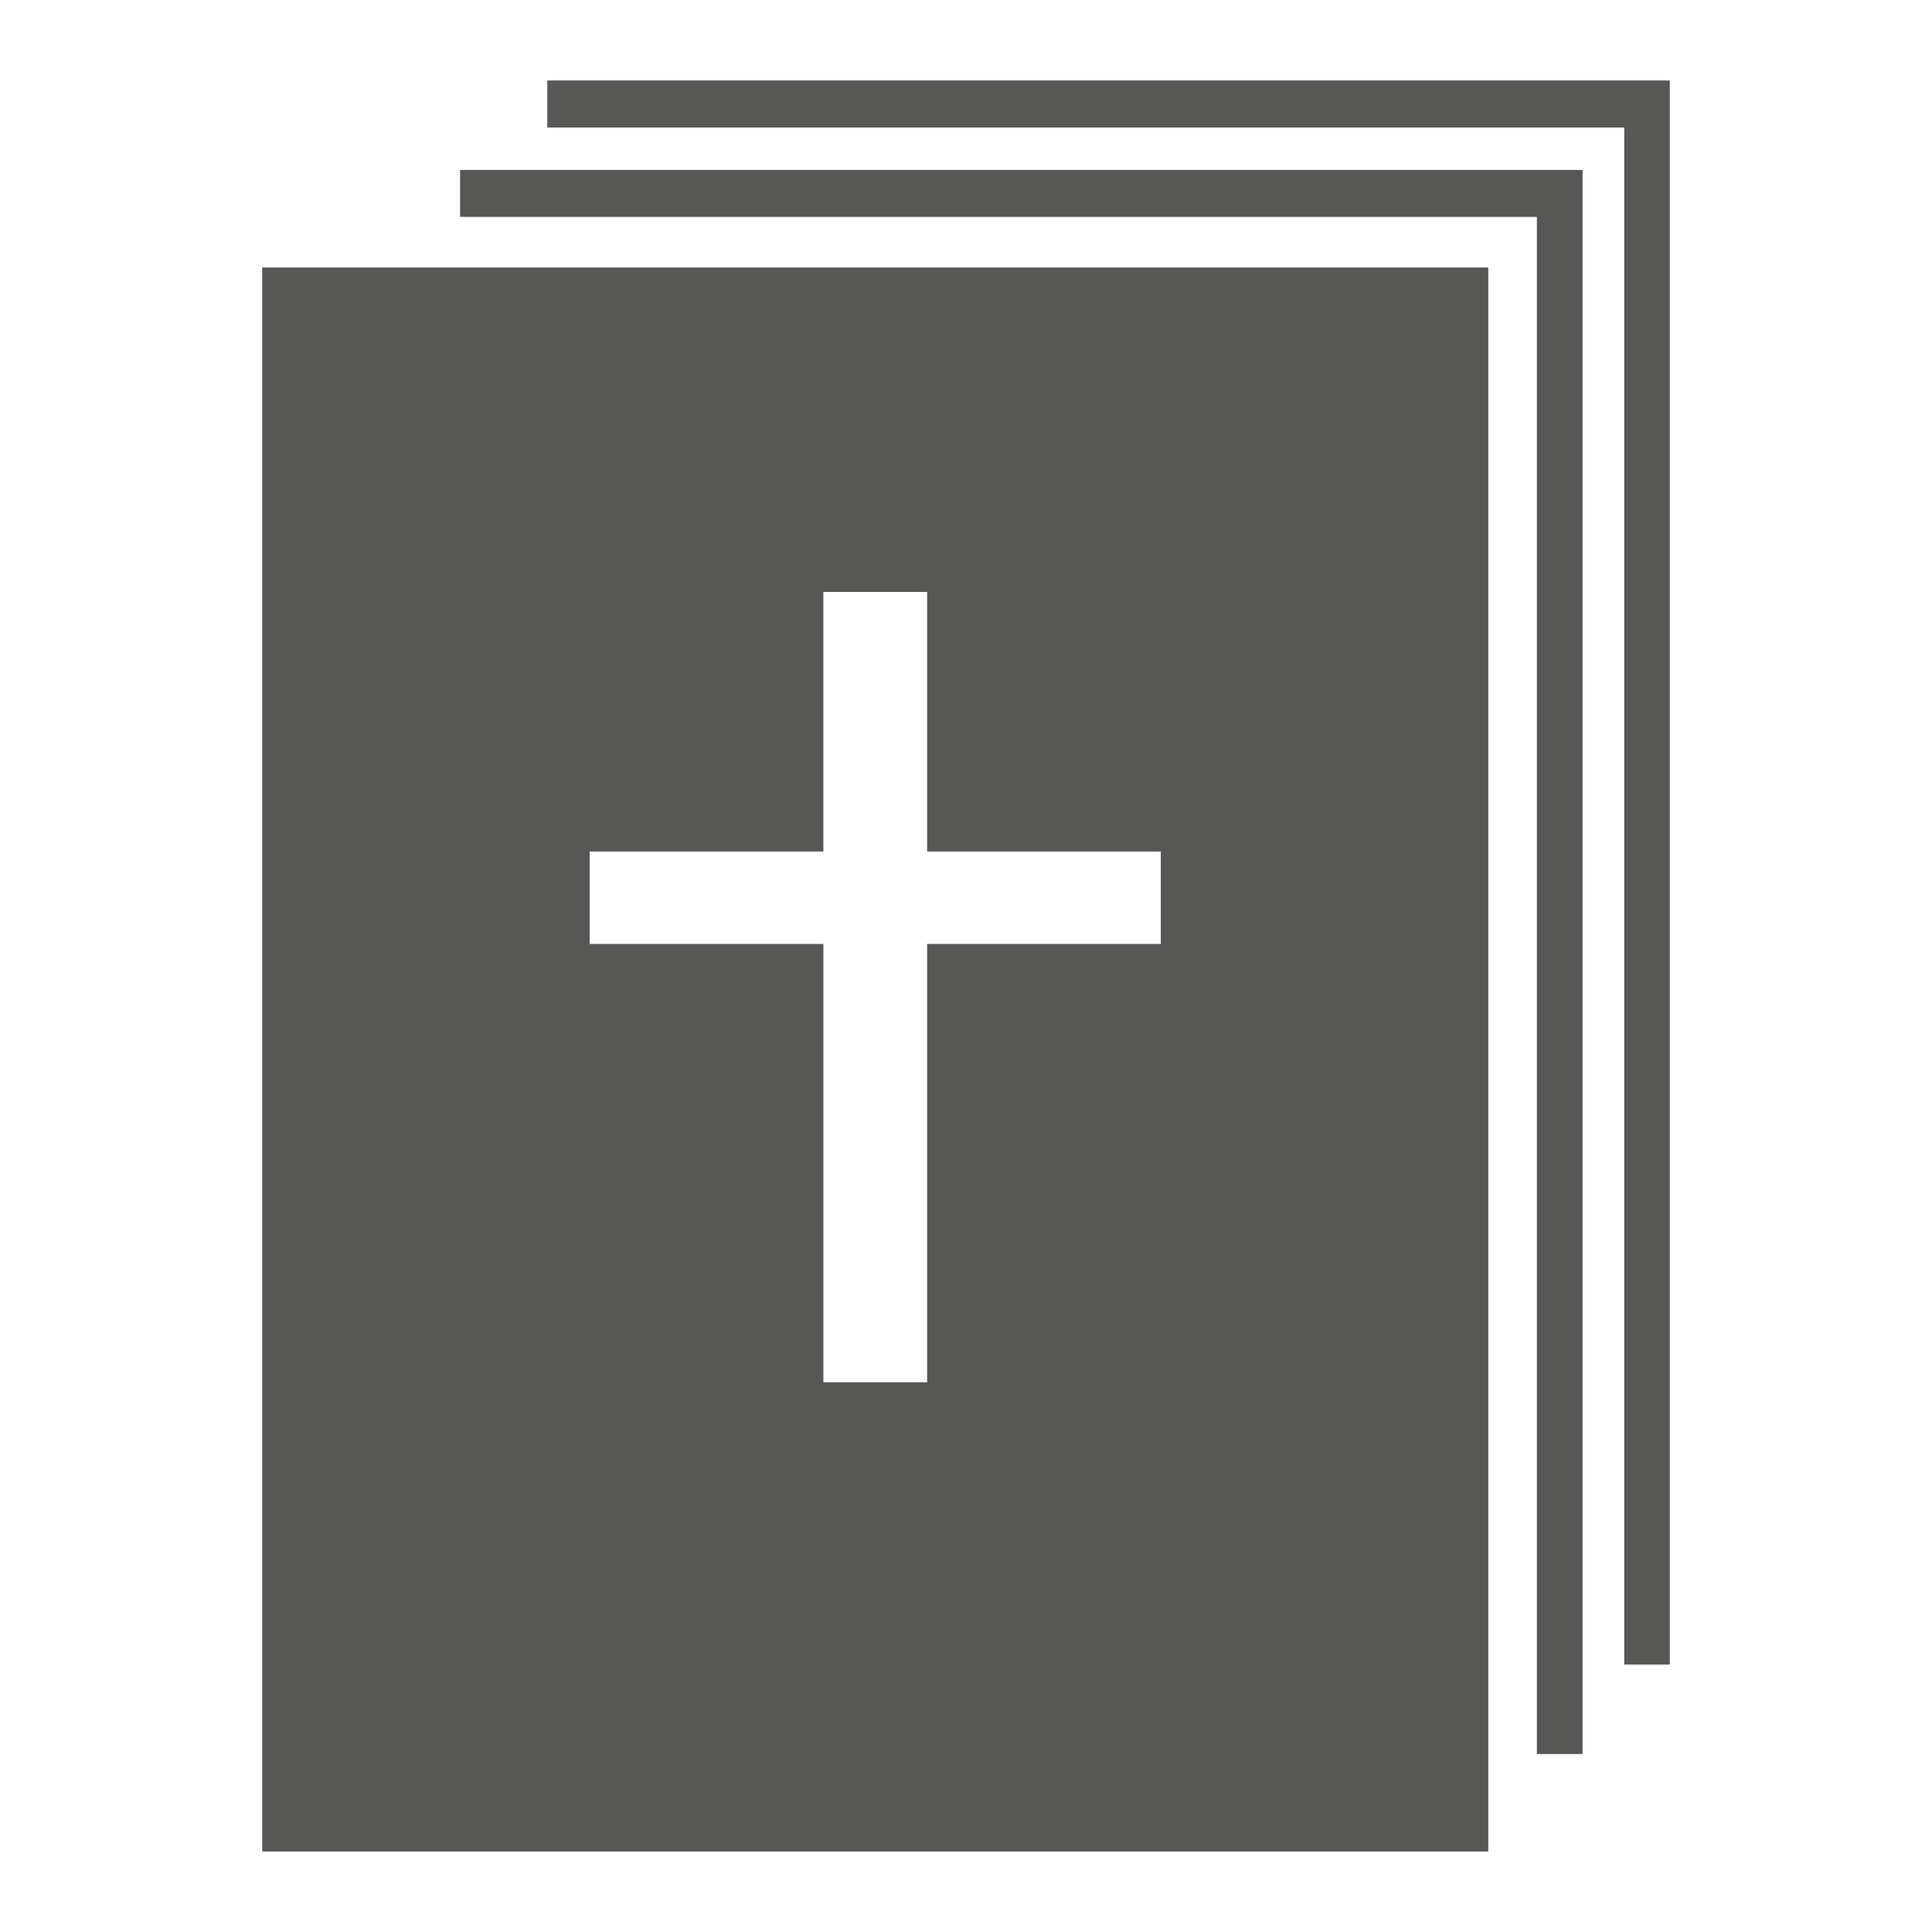 <?xml version="1.0" encoding="utf-8"?>
<!-- Designed by Vexels.com - 2016 All Rights Reserved - https://vexels.com/terms-and-conditions/  -->

<svg version="1.1" id="Layer_1" xmlns="http://www.w3.org/2000/svg" xmlns:xlink="http://www.w3.org/1999/xlink" x="0px" y="0px"
	 width="1200px" height="1200px" viewBox="0 0 1200 1200" enable-background="new 0 0 1200 1200" xml:space="preserve">
<g>
	<path fill="#575756" d="M162.863,166.142V1150H924.4V166.142H162.863z M721.015,586.288H575.851v272.26h-64.433v-272.26H366.252
		v-57.402h145.166v-161.21h64.433v161.21h145.165V586.288z"/>
	<g>
		<polygon fill="#575756" points="285.775,105.552 285.775,134.703 954.589,134.703 954.589,1089.454 982.968,1089.454 
			982.968,105.552 		"/>
	</g>
	<g>
		<polygon fill="#575756" points="339.944,50 339.944,79.2 1008.847,79.2 1008.847,1033.862 1037.137,1033.862 1037.137,50 		"/>
	</g>
</g>
</svg>
